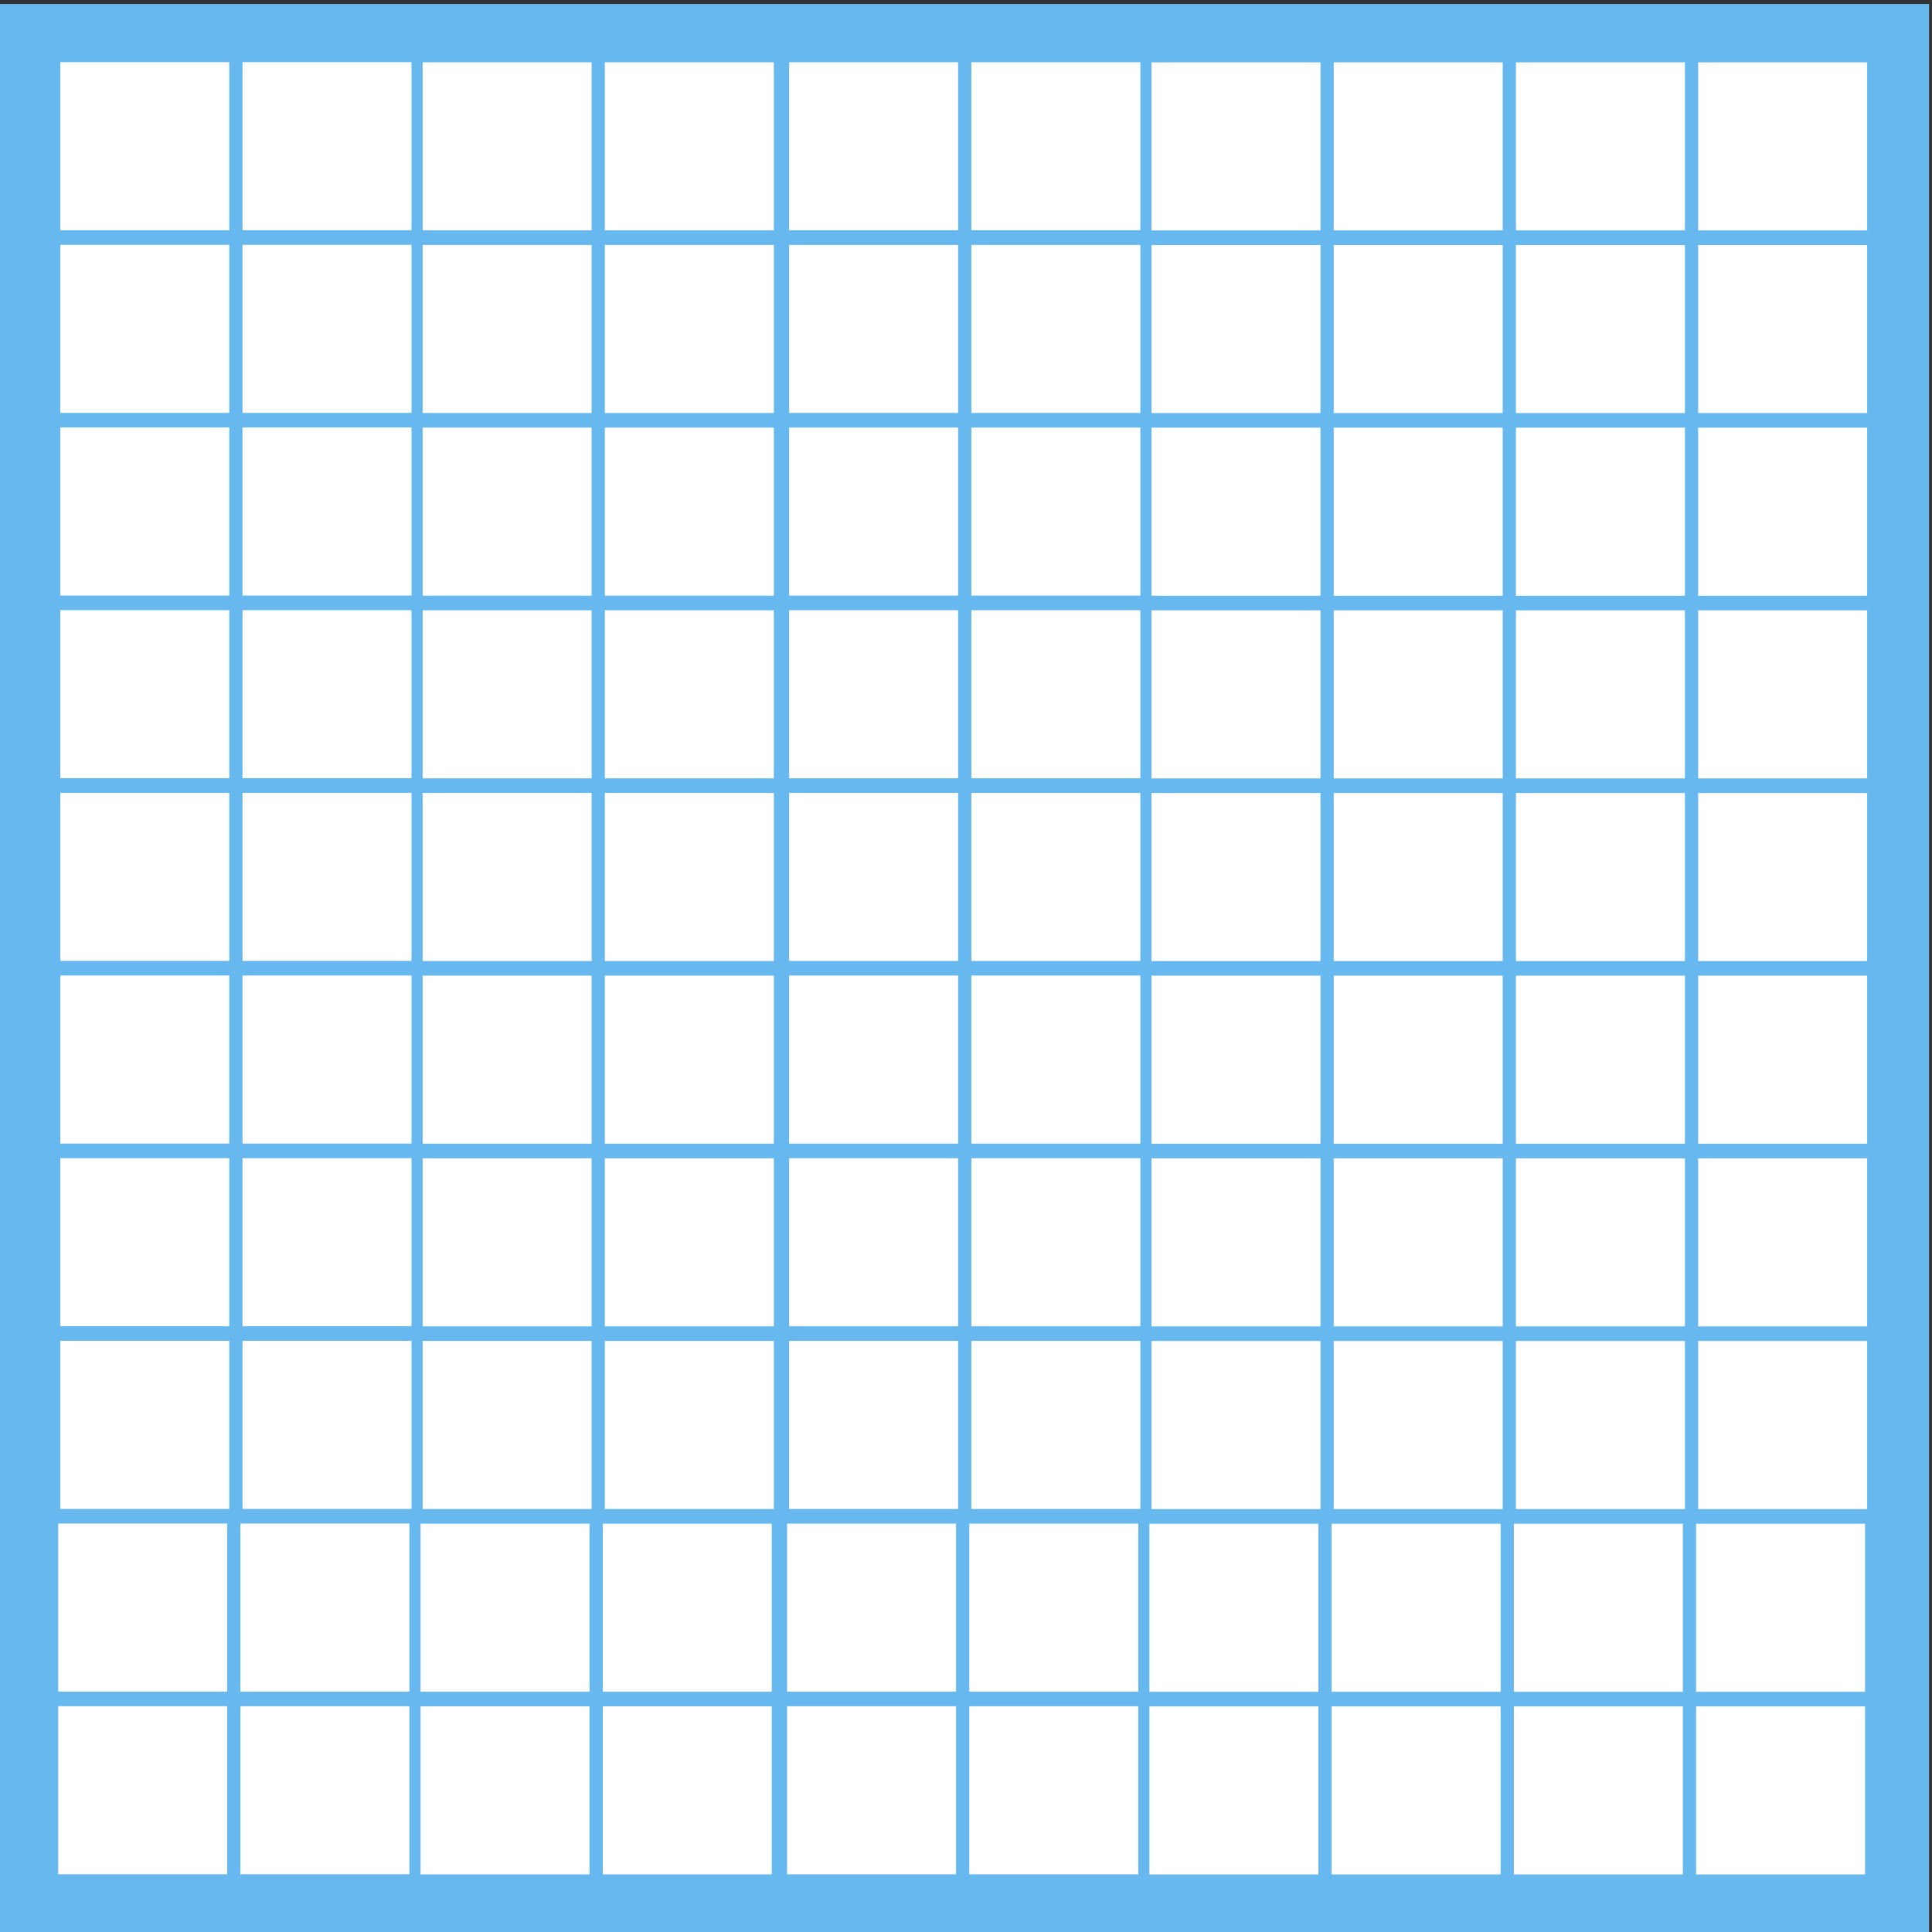 <?xml version="1.0" encoding="UTF-8" standalone="no"?>
<!-- Created with Inkscape (http://www.inkscape.org/) -->

<svg
   xmlns:dc="http://purl.org/dc/elements/1.1/"
   xmlns:cc="http://creativecommons.org/ns#"
   xmlns:rdf="http://www.w3.org/1999/02/22-rdf-syntax-ns#"
   xmlns:svg="http://www.w3.org/2000/svg"
   xmlns="http://www.w3.org/2000/svg"
   xmlns:sodipodi="http://sodipodi.sourceforge.net/DTD/sodipodi-0.dtd"
   xmlns:inkscape="http://www.inkscape.org/namespaces/inkscape"
   width="512"
   height="512"
   viewBox="0 0 135.467 135.467"
   version="1.1"
   id="svg14156"
   inkscape:version="0.92.3 (2405546, 2018-03-11)"
   sodipodi:docname="pro_wallstyle_active.svg">
  <rect x="0" y="0" width="135.467" height="135.467" fill="#333333" stroke="none"/>
  <defs
     id="defs14150" />
  <sodipodi:namedview
     id="base"
     pagecolor="#ffffff"
     bordercolor="#666666"
     borderopacity="1.0"
     inkscape:pageopacity="0.0"
     inkscape:pageshadow="2"
     inkscape:zoom="1"
     inkscape:cx="172.51003"
     inkscape:cy="288.0602"
     inkscape:document-units="mm"
     inkscape:current-layer="layer1"
     showgrid="false"
     units="px"
     showguides="true"
     inkscape:guide-bbox="true"
     showborder="true"
     inkscape:showpageshadow="false"
     inkscape:window-width="1920"
     inkscape:window-height="1027"
     inkscape:window-x="1358"
     inkscape:window-y="-8"
     inkscape:window-maximized="1">
    <sodipodi:guide
       position="0,239.637"
       orientation="1,0"
       id="guide14701"
       inkscape:locked="false" />
    <sodipodi:guide
       position="135.502,135.467"
       orientation="0,1"
       id="guide14703"
       inkscape:locked="false" />
    <sodipodi:guide
       position="135.467,135.481"
       orientation="1,0"
       id="guide14705"
       inkscape:locked="false" />
    <sodipodi:guide
       position="135.501,0"
       orientation="0,1"
       id="guide14707"
       inkscape:locked="false" />
  </sodipodi:namedview>
  <g
     inkscape:label="Layer 1"
     inkscape:groupmode="layer"
     id="layer1"
     transform="translate(0,-161.533)">
    <rect
       style="opacity:1;fill:#66b8ef;fill-opacity:1;stroke:#66b8ef;stroke-width:4.078;stroke-linejoin:miter;stroke-miterlimit:4;stroke-dasharray:none;stroke-opacity:1"
       id="rect828-7-8-8"
       width="131.388"
       height="131.388"
       x="1.837"
       y="163.848" />
    <rect
       style="opacity:1;fill:#ffffff;fill-opacity:1;stroke:#ffffff;stroke-width:0.431;stroke-linejoin:miter;stroke-miterlimit:4;stroke-dasharray:none;stroke-opacity:1"
       id="rect826-8-7-1-7-9-1-7-4-9-8-9"
       width="11.418"
       height="11.354"
       x="4.442"
       y="166.107" />
    <rect
       style="opacity:1;fill:#ffffff;fill-opacity:1;stroke:#ffffff;stroke-width:0.431;stroke-linejoin:miter;stroke-miterlimit:4;stroke-dasharray:none;stroke-opacity:1"
       id="rect826-8-7-1-7-9-1-7-4-9-8-9-9"
       width="11.418"
       height="11.354"
       x="17.219"
       y="166.107" />
    <rect
       style="opacity:1;fill:#ffffff;fill-opacity:1;stroke:#ffffff;stroke-width:0.431;stroke-linejoin:miter;stroke-miterlimit:4;stroke-dasharray:none;stroke-opacity:1"
       id="rect826-8-7-1-7-9-1-7-4-9-8-9-3"
       width="11.418"
       height="11.354"
       x="29.85"
       y="166.115" />
    <rect
       style="opacity:1;fill:#ffffff;fill-opacity:1;stroke:#ffffff;stroke-width:0.431;stroke-linejoin:miter;stroke-miterlimit:4;stroke-dasharray:none;stroke-opacity:1"
       id="rect826-8-7-1-7-9-1-7-4-9-8-9-9-5"
       width="11.418"
       height="11.354"
       x="42.626"
       y="166.115" />
    <rect
       style="opacity:1;fill:#ffffff;fill-opacity:1;stroke:#ffffff;stroke-width:0.431;stroke-linejoin:miter;stroke-miterlimit:4;stroke-dasharray:none;stroke-opacity:1"
       id="rect826-8-7-1-7-9-1-7-4-9-8-9-8"
       width="11.418"
       height="11.354"
       x="55.548"
       y="166.111" />
    <rect
       style="opacity:1;fill:#ffffff;fill-opacity:1;stroke:#ffffff;stroke-width:0.431;stroke-linejoin:miter;stroke-miterlimit:4;stroke-dasharray:none;stroke-opacity:1"
       id="rect826-8-7-1-7-9-1-7-4-9-8-9-9-9"
       width="11.418"
       height="11.354"
       x="68.325"
       y="166.111" />
    <rect
       style="opacity:1;fill:#ffffff;fill-opacity:1;stroke:#ffffff;stroke-width:0.431;stroke-linejoin:miter;stroke-miterlimit:4;stroke-dasharray:none;stroke-opacity:1"
       id="rect826-8-7-1-7-9-1-7-4-9-8-9-3-9"
       width="11.418"
       height="11.354"
       x="80.956"
       y="166.119" />
    <rect
       style="opacity:1;fill:#ffffff;fill-opacity:1;stroke:#ffffff;stroke-width:0.431;stroke-linejoin:miter;stroke-miterlimit:4;stroke-dasharray:none;stroke-opacity:1"
       id="rect826-8-7-1-7-9-1-7-4-9-8-9-9-5-2"
       width="11.418"
       height="11.354"
       x="93.732"
       y="166.119" />
    <rect
       style="opacity:1;fill:#ffffff;fill-opacity:1;stroke:#ffffff;stroke-width:0.431;stroke-linejoin:miter;stroke-miterlimit:4;stroke-dasharray:none;stroke-opacity:1"
       id="rect826-8-7-1-7-9-1-7-4-9-8-9-3-9-4"
       width="11.418"
       height="11.354"
       x="106.509"
       y="166.119" />
    <rect
       style="opacity:1;fill:#ffffff;fill-opacity:1;stroke:#ffffff;stroke-width:0.431;stroke-linejoin:miter;stroke-miterlimit:4;stroke-dasharray:none;stroke-opacity:1"
       id="rect826-8-7-1-7-9-1-7-4-9-8-9-9-5-2-5"
       width="11.418"
       height="11.354"
       x="119.286"
       y="166.119" />
    <rect
       style="opacity:1;fill:#ffffff;fill-opacity:1;stroke:#ffffff;stroke-width:0.431;stroke-linejoin:miter;stroke-miterlimit:4;stroke-dasharray:none;stroke-opacity:1"
       id="rect826-8-7-1-7-9-1-7-4-9-8-9-38"
       width="11.418"
       height="11.354"
       x="4.442"
       y="178.915" />
    <rect
       style="opacity:1;fill:#ffffff;fill-opacity:1;stroke:#ffffff;stroke-width:0.431;stroke-linejoin:miter;stroke-miterlimit:4;stroke-dasharray:none;stroke-opacity:1"
       id="rect826-8-7-1-7-9-1-7-4-9-8-9-9-3"
       width="11.418"
       height="11.354"
       x="17.219"
       y="178.915" />
    <rect
       style="opacity:1;fill:#ffffff;fill-opacity:1;stroke:#ffffff;stroke-width:0.431;stroke-linejoin:miter;stroke-miterlimit:4;stroke-dasharray:none;stroke-opacity:1"
       id="rect826-8-7-1-7-9-1-7-4-9-8-9-3-6"
       width="11.418"
       height="11.354"
       x="29.85"
       y="178.923" />
    <rect
       style="opacity:1;fill:#ffffff;fill-opacity:1;stroke:#ffffff;stroke-width:0.431;stroke-linejoin:miter;stroke-miterlimit:4;stroke-dasharray:none;stroke-opacity:1"
       id="rect826-8-7-1-7-9-1-7-4-9-8-9-9-5-0"
       width="11.418"
       height="11.354"
       x="42.626"
       y="178.923" />
    <rect
       style="opacity:1;fill:#ffffff;fill-opacity:1;stroke:#ffffff;stroke-width:0.431;stroke-linejoin:miter;stroke-miterlimit:4;stroke-dasharray:none;stroke-opacity:1"
       id="rect826-8-7-1-7-9-1-7-4-9-8-9-8-1"
       width="11.418"
       height="11.354"
       x="55.548"
       y="178.919" />
    <rect
       style="opacity:1;fill:#ffffff;fill-opacity:1;stroke:#ffffff;stroke-width:0.431;stroke-linejoin:miter;stroke-miterlimit:4;stroke-dasharray:none;stroke-opacity:1"
       id="rect826-8-7-1-7-9-1-7-4-9-8-9-9-9-2"
       width="11.418"
       height="11.354"
       x="68.325"
       y="178.919" />
    <rect
       style="opacity:1;fill:#ffffff;fill-opacity:1;stroke:#ffffff;stroke-width:0.431;stroke-linejoin:miter;stroke-miterlimit:4;stroke-dasharray:none;stroke-opacity:1"
       id="rect826-8-7-1-7-9-1-7-4-9-8-9-3-9-3"
       width="11.418"
       height="11.354"
       x="80.956"
       y="178.927" />
    <rect
       style="opacity:1;fill:#ffffff;fill-opacity:1;stroke:#ffffff;stroke-width:0.431;stroke-linejoin:miter;stroke-miterlimit:4;stroke-dasharray:none;stroke-opacity:1"
       id="rect826-8-7-1-7-9-1-7-4-9-8-9-9-5-2-4"
       width="11.418"
       height="11.354"
       x="93.732"
       y="178.927" />
    <rect
       style="opacity:1;fill:#ffffff;fill-opacity:1;stroke:#ffffff;stroke-width:0.431;stroke-linejoin:miter;stroke-miterlimit:4;stroke-dasharray:none;stroke-opacity:1"
       id="rect826-8-7-1-7-9-1-7-4-9-8-9-3-9-4-3"
       width="11.418"
       height="11.354"
       x="106.509"
       y="178.927" />
    <rect
       style="opacity:1;fill:#ffffff;fill-opacity:1;stroke:#ffffff;stroke-width:0.431;stroke-linejoin:miter;stroke-miterlimit:4;stroke-dasharray:none;stroke-opacity:1"
       id="rect826-8-7-1-7-9-1-7-4-9-8-9-9-5-2-5-9"
       width="11.418"
       height="11.354"
       x="119.286"
       y="178.927" />
    <rect
       style="opacity:1;fill:#ffffff;fill-opacity:1;stroke:#ffffff;stroke-width:0.431;stroke-linejoin:miter;stroke-miterlimit:4;stroke-dasharray:none;stroke-opacity:1"
       id="rect826-8-7-1-7-9-1-7-4-9-8-9-2"
       width="11.418"
       height="11.354"
       x="4.442"
       y="191.723" />
    <rect
       style="opacity:1;fill:#ffffff;fill-opacity:1;stroke:#ffffff;stroke-width:0.431;stroke-linejoin:miter;stroke-miterlimit:4;stroke-dasharray:none;stroke-opacity:1"
       id="rect826-8-7-1-7-9-1-7-4-9-8-9-9-7"
       width="11.418"
       height="11.354"
       x="17.219"
       y="191.723" />
    <rect
       style="opacity:1;fill:#ffffff;fill-opacity:1;stroke:#ffffff;stroke-width:0.431;stroke-linejoin:miter;stroke-miterlimit:4;stroke-dasharray:none;stroke-opacity:1"
       id="rect826-8-7-1-7-9-1-7-4-9-8-9-3-5"
       width="11.418"
       height="11.354"
       x="29.85"
       y="191.731" />
    <rect
       style="opacity:1;fill:#ffffff;fill-opacity:1;stroke:#ffffff;stroke-width:0.431;stroke-linejoin:miter;stroke-miterlimit:4;stroke-dasharray:none;stroke-opacity:1"
       id="rect826-8-7-1-7-9-1-7-4-9-8-9-9-5-28"
       width="11.418"
       height="11.354"
       x="42.626"
       y="191.731" />
    <rect
       style="opacity:1;fill:#ffffff;fill-opacity:1;stroke:#ffffff;stroke-width:0.431;stroke-linejoin:miter;stroke-miterlimit:4;stroke-dasharray:none;stroke-opacity:1"
       id="rect826-8-7-1-7-9-1-7-4-9-8-9-8-8"
       width="11.418"
       height="11.354"
       x="55.548"
       y="191.727" />
    <rect
       style="opacity:1;fill:#ffffff;fill-opacity:1;stroke:#ffffff;stroke-width:0.431;stroke-linejoin:miter;stroke-miterlimit:4;stroke-dasharray:none;stroke-opacity:1"
       id="rect826-8-7-1-7-9-1-7-4-9-8-9-9-9-5"
       width="11.418"
       height="11.354"
       x="68.325"
       y="191.727" />
    <rect
       style="opacity:1;fill:#ffffff;fill-opacity:1;stroke:#ffffff;stroke-width:0.431;stroke-linejoin:miter;stroke-miterlimit:4;stroke-dasharray:none;stroke-opacity:1"
       id="rect826-8-7-1-7-9-1-7-4-9-8-9-3-9-8"
       width="11.418"
       height="11.354"
       x="80.956"
       y="191.735" />
    <rect
       style="opacity:1;fill:#ffffff;fill-opacity:1;stroke:#ffffff;stroke-width:0.431;stroke-linejoin:miter;stroke-miterlimit:4;stroke-dasharray:none;stroke-opacity:1"
       id="rect826-8-7-1-7-9-1-7-4-9-8-9-9-5-2-0"
       width="11.418"
       height="11.354"
       x="93.732"
       y="191.735" />
    <rect
       style="opacity:1;fill:#ffffff;fill-opacity:1;stroke:#ffffff;stroke-width:0.431;stroke-linejoin:miter;stroke-miterlimit:4;stroke-dasharray:none;stroke-opacity:1"
       id="rect826-8-7-1-7-9-1-7-4-9-8-9-3-9-4-2"
       width="11.418"
       height="11.354"
       x="106.509"
       y="191.735" />
    <rect
       style="opacity:1;fill:#ffffff;fill-opacity:1;stroke:#ffffff;stroke-width:0.431;stroke-linejoin:miter;stroke-miterlimit:4;stroke-dasharray:none;stroke-opacity:1"
       id="rect826-8-7-1-7-9-1-7-4-9-8-9-9-5-2-5-2"
       width="11.418"
       height="11.354"
       x="119.286"
       y="191.735" />
    <rect
       style="opacity:1;fill:#ffffff;fill-opacity:1;stroke:#ffffff;stroke-width:0.431;stroke-linejoin:miter;stroke-miterlimit:4;stroke-dasharray:none;stroke-opacity:1"
       id="rect826-8-7-1-7-9-1-7-4-9-8-9-38-0"
       width="11.418"
       height="11.354"
       x="4.442"
       y="204.531" />
    <rect
       style="opacity:1;fill:#ffffff;fill-opacity:1;stroke:#ffffff;stroke-width:0.431;stroke-linejoin:miter;stroke-miterlimit:4;stroke-dasharray:none;stroke-opacity:1"
       id="rect826-8-7-1-7-9-1-7-4-9-8-9-9-3-9"
       width="11.418"
       height="11.354"
       x="17.219"
       y="204.531" />
    <rect
       style="opacity:1;fill:#ffffff;fill-opacity:1;stroke:#ffffff;stroke-width:0.431;stroke-linejoin:miter;stroke-miterlimit:4;stroke-dasharray:none;stroke-opacity:1"
       id="rect826-8-7-1-7-9-1-7-4-9-8-9-3-6-9"
       width="11.418"
       height="11.354"
       x="29.85"
       y="204.539" />
    <rect
       style="opacity:1;fill:#ffffff;fill-opacity:1;stroke:#ffffff;stroke-width:0.431;stroke-linejoin:miter;stroke-miterlimit:4;stroke-dasharray:none;stroke-opacity:1"
       id="rect826-8-7-1-7-9-1-7-4-9-8-9-9-5-0-2"
       width="11.418"
       height="11.354"
       x="42.626"
       y="204.539" />
    <rect
       style="opacity:1;fill:#ffffff;fill-opacity:1;stroke:#ffffff;stroke-width:0.431;stroke-linejoin:miter;stroke-miterlimit:4;stroke-dasharray:none;stroke-opacity:1"
       id="rect826-8-7-1-7-9-1-7-4-9-8-9-8-1-0"
       width="11.418"
       height="11.354"
       x="55.548"
       y="204.535" />
    <rect
       style="opacity:1;fill:#ffffff;fill-opacity:1;stroke:#ffffff;stroke-width:0.431;stroke-linejoin:miter;stroke-miterlimit:4;stroke-dasharray:none;stroke-opacity:1"
       id="rect826-8-7-1-7-9-1-7-4-9-8-9-9-9-2-3"
       width="11.418"
       height="11.354"
       x="68.325"
       y="204.535" />
    <rect
       style="opacity:1;fill:#ffffff;fill-opacity:1;stroke:#ffffff;stroke-width:0.431;stroke-linejoin:miter;stroke-miterlimit:4;stroke-dasharray:none;stroke-opacity:1"
       id="rect826-8-7-1-7-9-1-7-4-9-8-9-3-9-3-1"
       width="11.418"
       height="11.354"
       x="80.956"
       y="204.543" />
    <rect
       style="opacity:1;fill:#ffffff;fill-opacity:1;stroke:#ffffff;stroke-width:0.431;stroke-linejoin:miter;stroke-miterlimit:4;stroke-dasharray:none;stroke-opacity:1"
       id="rect826-8-7-1-7-9-1-7-4-9-8-9-9-5-2-4-3"
       width="11.418"
       height="11.354"
       x="93.732"
       y="204.543" />
    <rect
       style="opacity:1;fill:#ffffff;fill-opacity:1;stroke:#ffffff;stroke-width:0.431;stroke-linejoin:miter;stroke-miterlimit:4;stroke-dasharray:none;stroke-opacity:1"
       id="rect826-8-7-1-7-9-1-7-4-9-8-9-3-9-4-3-3"
       width="11.418"
       height="11.354"
       x="106.509"
       y="204.543" />
    <rect
       style="opacity:1;fill:#ffffff;fill-opacity:1;stroke:#ffffff;stroke-width:0.431;stroke-linejoin:miter;stroke-miterlimit:4;stroke-dasharray:none;stroke-opacity:1"
       id="rect826-8-7-1-7-9-1-7-4-9-8-9-9-5-2-5-9-3"
       width="11.418"
       height="11.354"
       x="119.286"
       y="204.543" />
    <rect
       style="opacity:1;fill:#ffffff;fill-opacity:1;stroke:#ffffff;stroke-width:0.431;stroke-linejoin:miter;stroke-miterlimit:4;stroke-dasharray:none;stroke-opacity:1"
       id="rect826-8-7-1-7-9-1-7-4-9-8-9-80"
       width="11.418"
       height="11.354"
       x="4.442"
       y="217.339" />
    <rect
       style="opacity:1;fill:#ffffff;fill-opacity:1;stroke:#ffffff;stroke-width:0.431;stroke-linejoin:miter;stroke-miterlimit:4;stroke-dasharray:none;stroke-opacity:1"
       id="rect826-8-7-1-7-9-1-7-4-9-8-9-9-70"
       width="11.418"
       height="11.354"
       x="17.219"
       y="217.339" />
    <rect
       style="opacity:1;fill:#ffffff;fill-opacity:1;stroke:#ffffff;stroke-width:0.431;stroke-linejoin:miter;stroke-miterlimit:4;stroke-dasharray:none;stroke-opacity:1"
       id="rect826-8-7-1-7-9-1-7-4-9-8-9-3-0"
       width="11.418"
       height="11.354"
       x="29.85"
       y="217.347" />
    <rect
       style="opacity:1;fill:#ffffff;fill-opacity:1;stroke:#ffffff;stroke-width:0.431;stroke-linejoin:miter;stroke-miterlimit:4;stroke-dasharray:none;stroke-opacity:1"
       id="rect826-8-7-1-7-9-1-7-4-9-8-9-9-5-8"
       width="11.418"
       height="11.354"
       x="42.626"
       y="217.347" />
    <rect
       style="opacity:1;fill:#ffffff;fill-opacity:1;stroke:#ffffff;stroke-width:0.431;stroke-linejoin:miter;stroke-miterlimit:4;stroke-dasharray:none;stroke-opacity:1"
       id="rect826-8-7-1-7-9-1-7-4-9-8-9-8-89"
       width="11.418"
       height="11.354"
       x="55.548"
       y="217.343" />
    <rect
       style="opacity:1;fill:#ffffff;fill-opacity:1;stroke:#ffffff;stroke-width:0.431;stroke-linejoin:miter;stroke-miterlimit:4;stroke-dasharray:none;stroke-opacity:1"
       id="rect826-8-7-1-7-9-1-7-4-9-8-9-9-9-4"
       width="11.418"
       height="11.354"
       x="68.325"
       y="217.343" />
    <rect
       style="opacity:1;fill:#ffffff;fill-opacity:1;stroke:#ffffff;stroke-width:0.431;stroke-linejoin:miter;stroke-miterlimit:4;stroke-dasharray:none;stroke-opacity:1"
       id="rect826-8-7-1-7-9-1-7-4-9-8-9-3-9-2"
       width="11.418"
       height="11.354"
       x="80.956"
       y="217.351" />
    <rect
       style="opacity:1;fill:#ffffff;fill-opacity:1;stroke:#ffffff;stroke-width:0.431;stroke-linejoin:miter;stroke-miterlimit:4;stroke-dasharray:none;stroke-opacity:1"
       id="rect826-8-7-1-7-9-1-7-4-9-8-9-9-5-2-2"
       width="11.418"
       height="11.354"
       x="93.732"
       y="217.351" />
    <rect
       style="opacity:1;fill:#ffffff;fill-opacity:1;stroke:#ffffff;stroke-width:0.431;stroke-linejoin:miter;stroke-miterlimit:4;stroke-dasharray:none;stroke-opacity:1"
       id="rect826-8-7-1-7-9-1-7-4-9-8-9-3-9-4-4"
       width="11.418"
       height="11.354"
       x="106.509"
       y="217.351" />
    <rect
       style="opacity:1;fill:#ffffff;fill-opacity:1;stroke:#ffffff;stroke-width:0.431;stroke-linejoin:miter;stroke-miterlimit:4;stroke-dasharray:none;stroke-opacity:1"
       id="rect826-8-7-1-7-9-1-7-4-9-8-9-9-5-2-5-20"
       width="11.418"
       height="11.354"
       x="119.286"
       y="217.351" />
    <rect
       style="opacity:1;fill:#ffffff;fill-opacity:1;stroke:#ffffff;stroke-width:0.431;stroke-linejoin:miter;stroke-miterlimit:4;stroke-dasharray:none;stroke-opacity:1"
       id="rect826-8-7-1-7-9-1-7-4-9-8-9-38-2"
       width="11.418"
       height="11.354"
       x="4.442"
       y="230.148" />
    <rect
       style="opacity:1;fill:#ffffff;fill-opacity:1;stroke:#ffffff;stroke-width:0.431;stroke-linejoin:miter;stroke-miterlimit:4;stroke-dasharray:none;stroke-opacity:1"
       id="rect826-8-7-1-7-9-1-7-4-9-8-9-9-3-6"
       width="11.418"
       height="11.354"
       x="17.219"
       y="230.148" />
    <rect
       style="opacity:1;fill:#ffffff;fill-opacity:1;stroke:#ffffff;stroke-width:0.431;stroke-linejoin:miter;stroke-miterlimit:4;stroke-dasharray:none;stroke-opacity:1"
       id="rect826-8-7-1-7-9-1-7-4-9-8-9-3-6-4"
       width="11.418"
       height="11.354"
       x="29.85"
       y="230.155" />
    <rect
       style="opacity:1;fill:#ffffff;fill-opacity:1;stroke:#ffffff;stroke-width:0.431;stroke-linejoin:miter;stroke-miterlimit:4;stroke-dasharray:none;stroke-opacity:1"
       id="rect826-8-7-1-7-9-1-7-4-9-8-9-9-5-0-8"
       width="11.418"
       height="11.354"
       x="42.626"
       y="230.155" />
    <rect
       style="opacity:1;fill:#ffffff;fill-opacity:1;stroke:#ffffff;stroke-width:0.431;stroke-linejoin:miter;stroke-miterlimit:4;stroke-dasharray:none;stroke-opacity:1"
       id="rect826-8-7-1-7-9-1-7-4-9-8-9-8-1-7"
       width="11.418"
       height="11.354"
       x="55.548"
       y="230.151" />
    <rect
       style="opacity:1;fill:#ffffff;fill-opacity:1;stroke:#ffffff;stroke-width:0.431;stroke-linejoin:miter;stroke-miterlimit:4;stroke-dasharray:none;stroke-opacity:1"
       id="rect826-8-7-1-7-9-1-7-4-9-8-9-9-9-2-6"
       width="11.418"
       height="11.354"
       x="68.325"
       y="230.151" />
    <rect
       style="opacity:1;fill:#ffffff;fill-opacity:1;stroke:#ffffff;stroke-width:0.431;stroke-linejoin:miter;stroke-miterlimit:4;stroke-dasharray:none;stroke-opacity:1"
       id="rect826-8-7-1-7-9-1-7-4-9-8-9-3-9-3-19"
       width="11.418"
       height="11.354"
       x="80.956"
       y="230.159" />
    <rect
       style="opacity:1;fill:#ffffff;fill-opacity:1;stroke:#ffffff;stroke-width:0.431;stroke-linejoin:miter;stroke-miterlimit:4;stroke-dasharray:none;stroke-opacity:1"
       id="rect826-8-7-1-7-9-1-7-4-9-8-9-9-5-2-4-6"
       width="11.418"
       height="11.354"
       x="93.732"
       y="230.159" />
    <rect
       style="opacity:1;fill:#ffffff;fill-opacity:1;stroke:#ffffff;stroke-width:0.431;stroke-linejoin:miter;stroke-miterlimit:4;stroke-dasharray:none;stroke-opacity:1"
       id="rect826-8-7-1-7-9-1-7-4-9-8-9-3-9-4-3-5"
       width="11.418"
       height="11.354"
       x="106.509"
       y="230.159" />
    <rect
       style="opacity:1;fill:#ffffff;fill-opacity:1;stroke:#ffffff;stroke-width:0.431;stroke-linejoin:miter;stroke-miterlimit:4;stroke-dasharray:none;stroke-opacity:1"
       id="rect826-8-7-1-7-9-1-7-4-9-8-9-9-5-2-5-9-4"
       width="11.418"
       height="11.354"
       x="119.286"
       y="230.159" />
    <rect
       style="opacity:1;fill:#ffffff;fill-opacity:1;stroke:#ffffff;stroke-width:0.431;stroke-linejoin:miter;stroke-miterlimit:4;stroke-dasharray:none;stroke-opacity:1"
       id="rect826-8-7-1-7-9-1-7-4-9-8-9-2-8"
       width="11.418"
       height="11.354"
       x="4.442"
       y="242.956" />
    <rect
       style="opacity:1;fill:#ffffff;fill-opacity:1;stroke:#ffffff;stroke-width:0.431;stroke-linejoin:miter;stroke-miterlimit:4;stroke-dasharray:none;stroke-opacity:1"
       id="rect826-8-7-1-7-9-1-7-4-9-8-9-9-7-7"
       width="11.418"
       height="11.354"
       x="17.219"
       y="242.956" />
    <rect
       style="opacity:1;fill:#ffffff;fill-opacity:1;stroke:#ffffff;stroke-width:0.431;stroke-linejoin:miter;stroke-miterlimit:4;stroke-dasharray:none;stroke-opacity:1"
       id="rect826-8-7-1-7-9-1-7-4-9-8-9-3-5-5"
       width="11.418"
       height="11.354"
       x="29.85"
       y="242.963" />
    <rect
       style="opacity:1;fill:#ffffff;fill-opacity:1;stroke:#ffffff;stroke-width:0.431;stroke-linejoin:miter;stroke-miterlimit:4;stroke-dasharray:none;stroke-opacity:1"
       id="rect826-8-7-1-7-9-1-7-4-9-8-9-9-5-28-9"
       width="11.418"
       height="11.354"
       x="42.626"
       y="242.963" />
    <rect
       style="opacity:1;fill:#ffffff;fill-opacity:1;stroke:#ffffff;stroke-width:0.431;stroke-linejoin:miter;stroke-miterlimit:4;stroke-dasharray:none;stroke-opacity:1"
       id="rect826-8-7-1-7-9-1-7-4-9-8-9-8-8-7"
       width="11.418"
       height="11.354"
       x="55.548"
       y="242.959" />
    <rect
       style="opacity:1;fill:#ffffff;fill-opacity:1;stroke:#ffffff;stroke-width:0.431;stroke-linejoin:miter;stroke-miterlimit:4;stroke-dasharray:none;stroke-opacity:1"
       id="rect826-8-7-1-7-9-1-7-4-9-8-9-9-9-5-6"
       width="11.418"
       height="11.354"
       x="68.325"
       y="242.959" />
    <rect
       style="opacity:1;fill:#ffffff;fill-opacity:1;stroke:#ffffff;stroke-width:0.431;stroke-linejoin:miter;stroke-miterlimit:4;stroke-dasharray:none;stroke-opacity:1"
       id="rect826-8-7-1-7-9-1-7-4-9-8-9-3-9-8-5"
       width="11.418"
       height="11.354"
       x="80.956"
       y="242.967" />
    <rect
       style="opacity:1;fill:#ffffff;fill-opacity:1;stroke:#ffffff;stroke-width:0.431;stroke-linejoin:miter;stroke-miterlimit:4;stroke-dasharray:none;stroke-opacity:1"
       id="rect826-8-7-1-7-9-1-7-4-9-8-9-9-5-2-0-9"
       width="11.418"
       height="11.354"
       x="93.732"
       y="242.967" />
    <rect
       style="opacity:1;fill:#ffffff;fill-opacity:1;stroke:#ffffff;stroke-width:0.431;stroke-linejoin:miter;stroke-miterlimit:4;stroke-dasharray:none;stroke-opacity:1"
       id="rect826-8-7-1-7-9-1-7-4-9-8-9-3-9-4-2-1"
       width="11.418"
       height="11.354"
       x="106.509"
       y="242.967" />
    <rect
       style="opacity:1;fill:#ffffff;fill-opacity:1;stroke:#ffffff;stroke-width:0.431;stroke-linejoin:miter;stroke-miterlimit:4;stroke-dasharray:none;stroke-opacity:1"
       id="rect826-8-7-1-7-9-1-7-4-9-8-9-9-5-2-5-2-6"
       width="11.418"
       height="11.354"
       x="119.286"
       y="242.967" />
    <rect
       style="opacity:1;fill:#ffffff;fill-opacity:1;stroke:#ffffff;stroke-width:0.431;stroke-linejoin:miter;stroke-miterlimit:4;stroke-dasharray:none;stroke-opacity:1"
       id="rect826-8-7-1-7-9-1-7-4-9-8-9-38-0-9"
       width="11.418"
       height="11.354"
       x="4.442"
       y="255.764" />
    <rect
       style="opacity:1;fill:#ffffff;fill-opacity:1;stroke:#ffffff;stroke-width:0.431;stroke-linejoin:miter;stroke-miterlimit:4;stroke-dasharray:none;stroke-opacity:1"
       id="rect826-8-7-1-7-9-1-7-4-9-8-9-9-3-9-7"
       width="11.418"
       height="11.354"
       x="17.219"
       y="255.764" />
    <rect
       style="opacity:1;fill:#ffffff;fill-opacity:1;stroke:#ffffff;stroke-width:0.431;stroke-linejoin:miter;stroke-miterlimit:4;stroke-dasharray:none;stroke-opacity:1"
       id="rect826-8-7-1-7-9-1-7-4-9-8-9-3-6-9-1"
       width="11.418"
       height="11.354"
       x="29.85"
       y="255.772" />
    <rect
       style="opacity:1;fill:#ffffff;fill-opacity:1;stroke:#ffffff;stroke-width:0.431;stroke-linejoin:miter;stroke-miterlimit:4;stroke-dasharray:none;stroke-opacity:1"
       id="rect826-8-7-1-7-9-1-7-4-9-8-9-9-5-0-2-6"
       width="11.418"
       height="11.354"
       x="42.626"
       y="255.772" />
    <rect
       style="opacity:1;fill:#ffffff;fill-opacity:1;stroke:#ffffff;stroke-width:0.431;stroke-linejoin:miter;stroke-miterlimit:4;stroke-dasharray:none;stroke-opacity:1"
       id="rect826-8-7-1-7-9-1-7-4-9-8-9-8-1-0-9"
       width="11.418"
       height="11.354"
       x="55.548"
       y="255.768" />
    <rect
       style="opacity:1;fill:#ffffff;fill-opacity:1;stroke:#ffffff;stroke-width:0.431;stroke-linejoin:miter;stroke-miterlimit:4;stroke-dasharray:none;stroke-opacity:1"
       id="rect826-8-7-1-7-9-1-7-4-9-8-9-9-9-2-3-1"
       width="11.418"
       height="11.354"
       x="68.325"
       y="255.768" />
    <rect
       style="opacity:1;fill:#ffffff;fill-opacity:1;stroke:#ffffff;stroke-width:0.431;stroke-linejoin:miter;stroke-miterlimit:4;stroke-dasharray:none;stroke-opacity:1"
       id="rect826-8-7-1-7-9-1-7-4-9-8-9-3-9-3-1-6"
       width="11.418"
       height="11.354"
       x="80.956"
       y="255.776" />
    <rect
       style="opacity:1;fill:#ffffff;fill-opacity:1;stroke:#ffffff;stroke-width:0.431;stroke-linejoin:miter;stroke-miterlimit:4;stroke-dasharray:none;stroke-opacity:1"
       id="rect826-8-7-1-7-9-1-7-4-9-8-9-9-5-2-4-3-3"
       width="11.418"
       height="11.354"
       x="93.732"
       y="255.776" />
    <rect
       style="opacity:1;fill:#ffffff;fill-opacity:1;stroke:#ffffff;stroke-width:0.431;stroke-linejoin:miter;stroke-miterlimit:4;stroke-dasharray:none;stroke-opacity:1"
       id="rect826-8-7-1-7-9-1-7-4-9-8-9-3-9-4-3-3-6"
       width="11.418"
       height="11.354"
       x="106.509"
       y="255.776" />
    <rect
       style="opacity:1;fill:#ffffff;fill-opacity:1;stroke:#ffffff;stroke-width:0.431;stroke-linejoin:miter;stroke-miterlimit:4;stroke-dasharray:none;stroke-opacity:1"
       id="rect826-8-7-1-7-9-1-7-4-9-8-9-9-5-2-5-9-3-2"
       width="11.418"
       height="11.354"
       x="119.286"
       y="255.776" />
    <rect
       style="opacity:1;fill:#ffffff;fill-opacity:1;stroke:#ffffff;stroke-width:0.431;stroke-linejoin:miter;stroke-miterlimit:4;stroke-dasharray:none;stroke-opacity:1"
       id="rect826-8-7-1-7-9-1-7-4-9-8-9-2-8-5"
       width="11.418"
       height="11.354"
       x="4.297"
       y="268.576" />
    <rect
       style="opacity:1;fill:#ffffff;fill-opacity:1;stroke:#ffffff;stroke-width:0.431;stroke-linejoin:miter;stroke-miterlimit:4;stroke-dasharray:none;stroke-opacity:1"
       id="rect826-8-7-1-7-9-1-7-4-9-8-9-9-7-7-8"
       width="11.418"
       height="11.354"
       x="17.074"
       y="268.576" />
    <rect
       style="opacity:1;fill:#ffffff;fill-opacity:1;stroke:#ffffff;stroke-width:0.431;stroke-linejoin:miter;stroke-miterlimit:4;stroke-dasharray:none;stroke-opacity:1"
       id="rect826-8-7-1-7-9-1-7-4-9-8-9-3-5-5-7"
       width="11.418"
       height="11.354"
       x="29.704"
       y="268.584" />
    <rect
       style="opacity:1;fill:#ffffff;fill-opacity:1;stroke:#ffffff;stroke-width:0.431;stroke-linejoin:miter;stroke-miterlimit:4;stroke-dasharray:none;stroke-opacity:1"
       id="rect826-8-7-1-7-9-1-7-4-9-8-9-9-5-28-9-0"
       width="11.418"
       height="11.354"
       x="42.481"
       y="268.584" />
    <rect
       style="opacity:1;fill:#ffffff;fill-opacity:1;stroke:#ffffff;stroke-width:0.431;stroke-linejoin:miter;stroke-miterlimit:4;stroke-dasharray:none;stroke-opacity:1"
       id="rect826-8-7-1-7-9-1-7-4-9-8-9-8-8-7-5"
       width="11.418"
       height="11.354"
       x="55.403"
       y="268.58" />
    <rect
       style="opacity:1;fill:#ffffff;fill-opacity:1;stroke:#ffffff;stroke-width:0.431;stroke-linejoin:miter;stroke-miterlimit:4;stroke-dasharray:none;stroke-opacity:1"
       id="rect826-8-7-1-7-9-1-7-4-9-8-9-9-9-5-6-5"
       width="11.418"
       height="11.354"
       x="68.18"
       y="268.58" />
    <rect
       style="opacity:1;fill:#ffffff;fill-opacity:1;stroke:#ffffff;stroke-width:0.431;stroke-linejoin:miter;stroke-miterlimit:4;stroke-dasharray:none;stroke-opacity:1"
       id="rect826-8-7-1-7-9-1-7-4-9-8-9-3-9-8-5-4"
       width="11.418"
       height="11.354"
       x="80.81"
       y="268.588" />
    <rect
       style="opacity:1;fill:#ffffff;fill-opacity:1;stroke:#ffffff;stroke-width:0.431;stroke-linejoin:miter;stroke-miterlimit:4;stroke-dasharray:none;stroke-opacity:1"
       id="rect826-8-7-1-7-9-1-7-4-9-8-9-9-5-2-0-9-9"
       width="11.418"
       height="11.354"
       x="93.587"
       y="268.588" />
    <rect
       style="opacity:1;fill:#ffffff;fill-opacity:1;stroke:#ffffff;stroke-width:0.431;stroke-linejoin:miter;stroke-miterlimit:4;stroke-dasharray:none;stroke-opacity:1"
       id="rect826-8-7-1-7-9-1-7-4-9-8-9-3-9-4-2-1-1"
       width="11.418"
       height="11.354"
       x="106.364"
       y="268.588" />
    <rect
       style="opacity:1;fill:#ffffff;fill-opacity:1;stroke:#ffffff;stroke-width:0.431;stroke-linejoin:miter;stroke-miterlimit:4;stroke-dasharray:none;stroke-opacity:1"
       id="rect826-8-7-1-7-9-1-7-4-9-8-9-9-5-2-5-2-6-2"
       width="11.418"
       height="11.354"
       x="119.14"
       y="268.588" />
    <rect
       style="opacity:1;fill:#ffffff;fill-opacity:1;stroke:#ffffff;stroke-width:0.431;stroke-linejoin:miter;stroke-miterlimit:4;stroke-dasharray:none;stroke-opacity:1"
       id="rect826-8-7-1-7-9-1-7-4-9-8-9-38-0-9-4"
       width="11.418"
       height="11.354"
       x="4.297"
       y="281.384" />
    <rect
       style="opacity:1;fill:#ffffff;fill-opacity:1;stroke:#ffffff;stroke-width:0.431;stroke-linejoin:miter;stroke-miterlimit:4;stroke-dasharray:none;stroke-opacity:1"
       id="rect826-8-7-1-7-9-1-7-4-9-8-9-9-3-9-7-1"
       width="11.418"
       height="11.354"
       x="17.074"
       y="281.384" />
    <rect
       style="opacity:1;fill:#ffffff;fill-opacity:1;stroke:#ffffff;stroke-width:0.431;stroke-linejoin:miter;stroke-miterlimit:4;stroke-dasharray:none;stroke-opacity:1"
       id="rect826-8-7-1-7-9-1-7-4-9-8-9-3-6-9-1-7"
       width="11.418"
       height="11.354"
       x="29.704"
       y="281.392" />
    <rect
       style="opacity:1;fill:#ffffff;fill-opacity:1;stroke:#ffffff;stroke-width:0.431;stroke-linejoin:miter;stroke-miterlimit:4;stroke-dasharray:none;stroke-opacity:1"
       id="rect826-8-7-1-7-9-1-7-4-9-8-9-9-5-0-2-6-4"
       width="11.418"
       height="11.354"
       x="42.481"
       y="281.392" />
    <rect
       style="opacity:1;fill:#ffffff;fill-opacity:1;stroke:#ffffff;stroke-width:0.431;stroke-linejoin:miter;stroke-miterlimit:4;stroke-dasharray:none;stroke-opacity:1"
       id="rect826-8-7-1-7-9-1-7-4-9-8-9-8-1-0-9-9"
       width="11.418"
       height="11.354"
       x="55.403"
       y="281.388" />
    <rect
       style="opacity:1;fill:#ffffff;fill-opacity:1;stroke:#ffffff;stroke-width:0.431;stroke-linejoin:miter;stroke-miterlimit:4;stroke-dasharray:none;stroke-opacity:1"
       id="rect826-8-7-1-7-9-1-7-4-9-8-9-9-9-2-3-1-8"
       width="11.418"
       height="11.354"
       x="68.18"
       y="281.388" />
    <rect
       style="opacity:1;fill:#ffffff;fill-opacity:1;stroke:#ffffff;stroke-width:0.431;stroke-linejoin:miter;stroke-miterlimit:4;stroke-dasharray:none;stroke-opacity:1"
       id="rect826-8-7-1-7-9-1-7-4-9-8-9-3-9-3-1-6-5"
       width="11.418"
       height="11.354"
       x="80.81"
       y="281.396" />
    <rect
       style="opacity:1;fill:#ffffff;fill-opacity:1;stroke:#ffffff;stroke-width:0.431;stroke-linejoin:miter;stroke-miterlimit:4;stroke-dasharray:none;stroke-opacity:1"
       id="rect826-8-7-1-7-9-1-7-4-9-8-9-9-5-2-4-3-3-5"
       width="11.418"
       height="11.354"
       x="93.587"
       y="281.396" />
    <rect
       style="opacity:1;fill:#ffffff;fill-opacity:1;stroke:#ffffff;stroke-width:0.431;stroke-linejoin:miter;stroke-miterlimit:4;stroke-dasharray:none;stroke-opacity:1"
       id="rect826-8-7-1-7-9-1-7-4-9-8-9-3-9-4-3-3-6-0"
       width="11.418"
       height="11.354"
       x="106.364"
       y="281.396" />
    <rect
       style="opacity:1;fill:#ffffff;fill-opacity:1;stroke:#ffffff;stroke-width:0.431;stroke-linejoin:miter;stroke-miterlimit:4;stroke-dasharray:none;stroke-opacity:1"
       id="rect826-8-7-1-7-9-1-7-4-9-8-9-9-5-2-5-9-3-2-9"
       width="11.418"
       height="11.354"
       x="119.14"
       y="281.396" />
  </g>
</svg>
